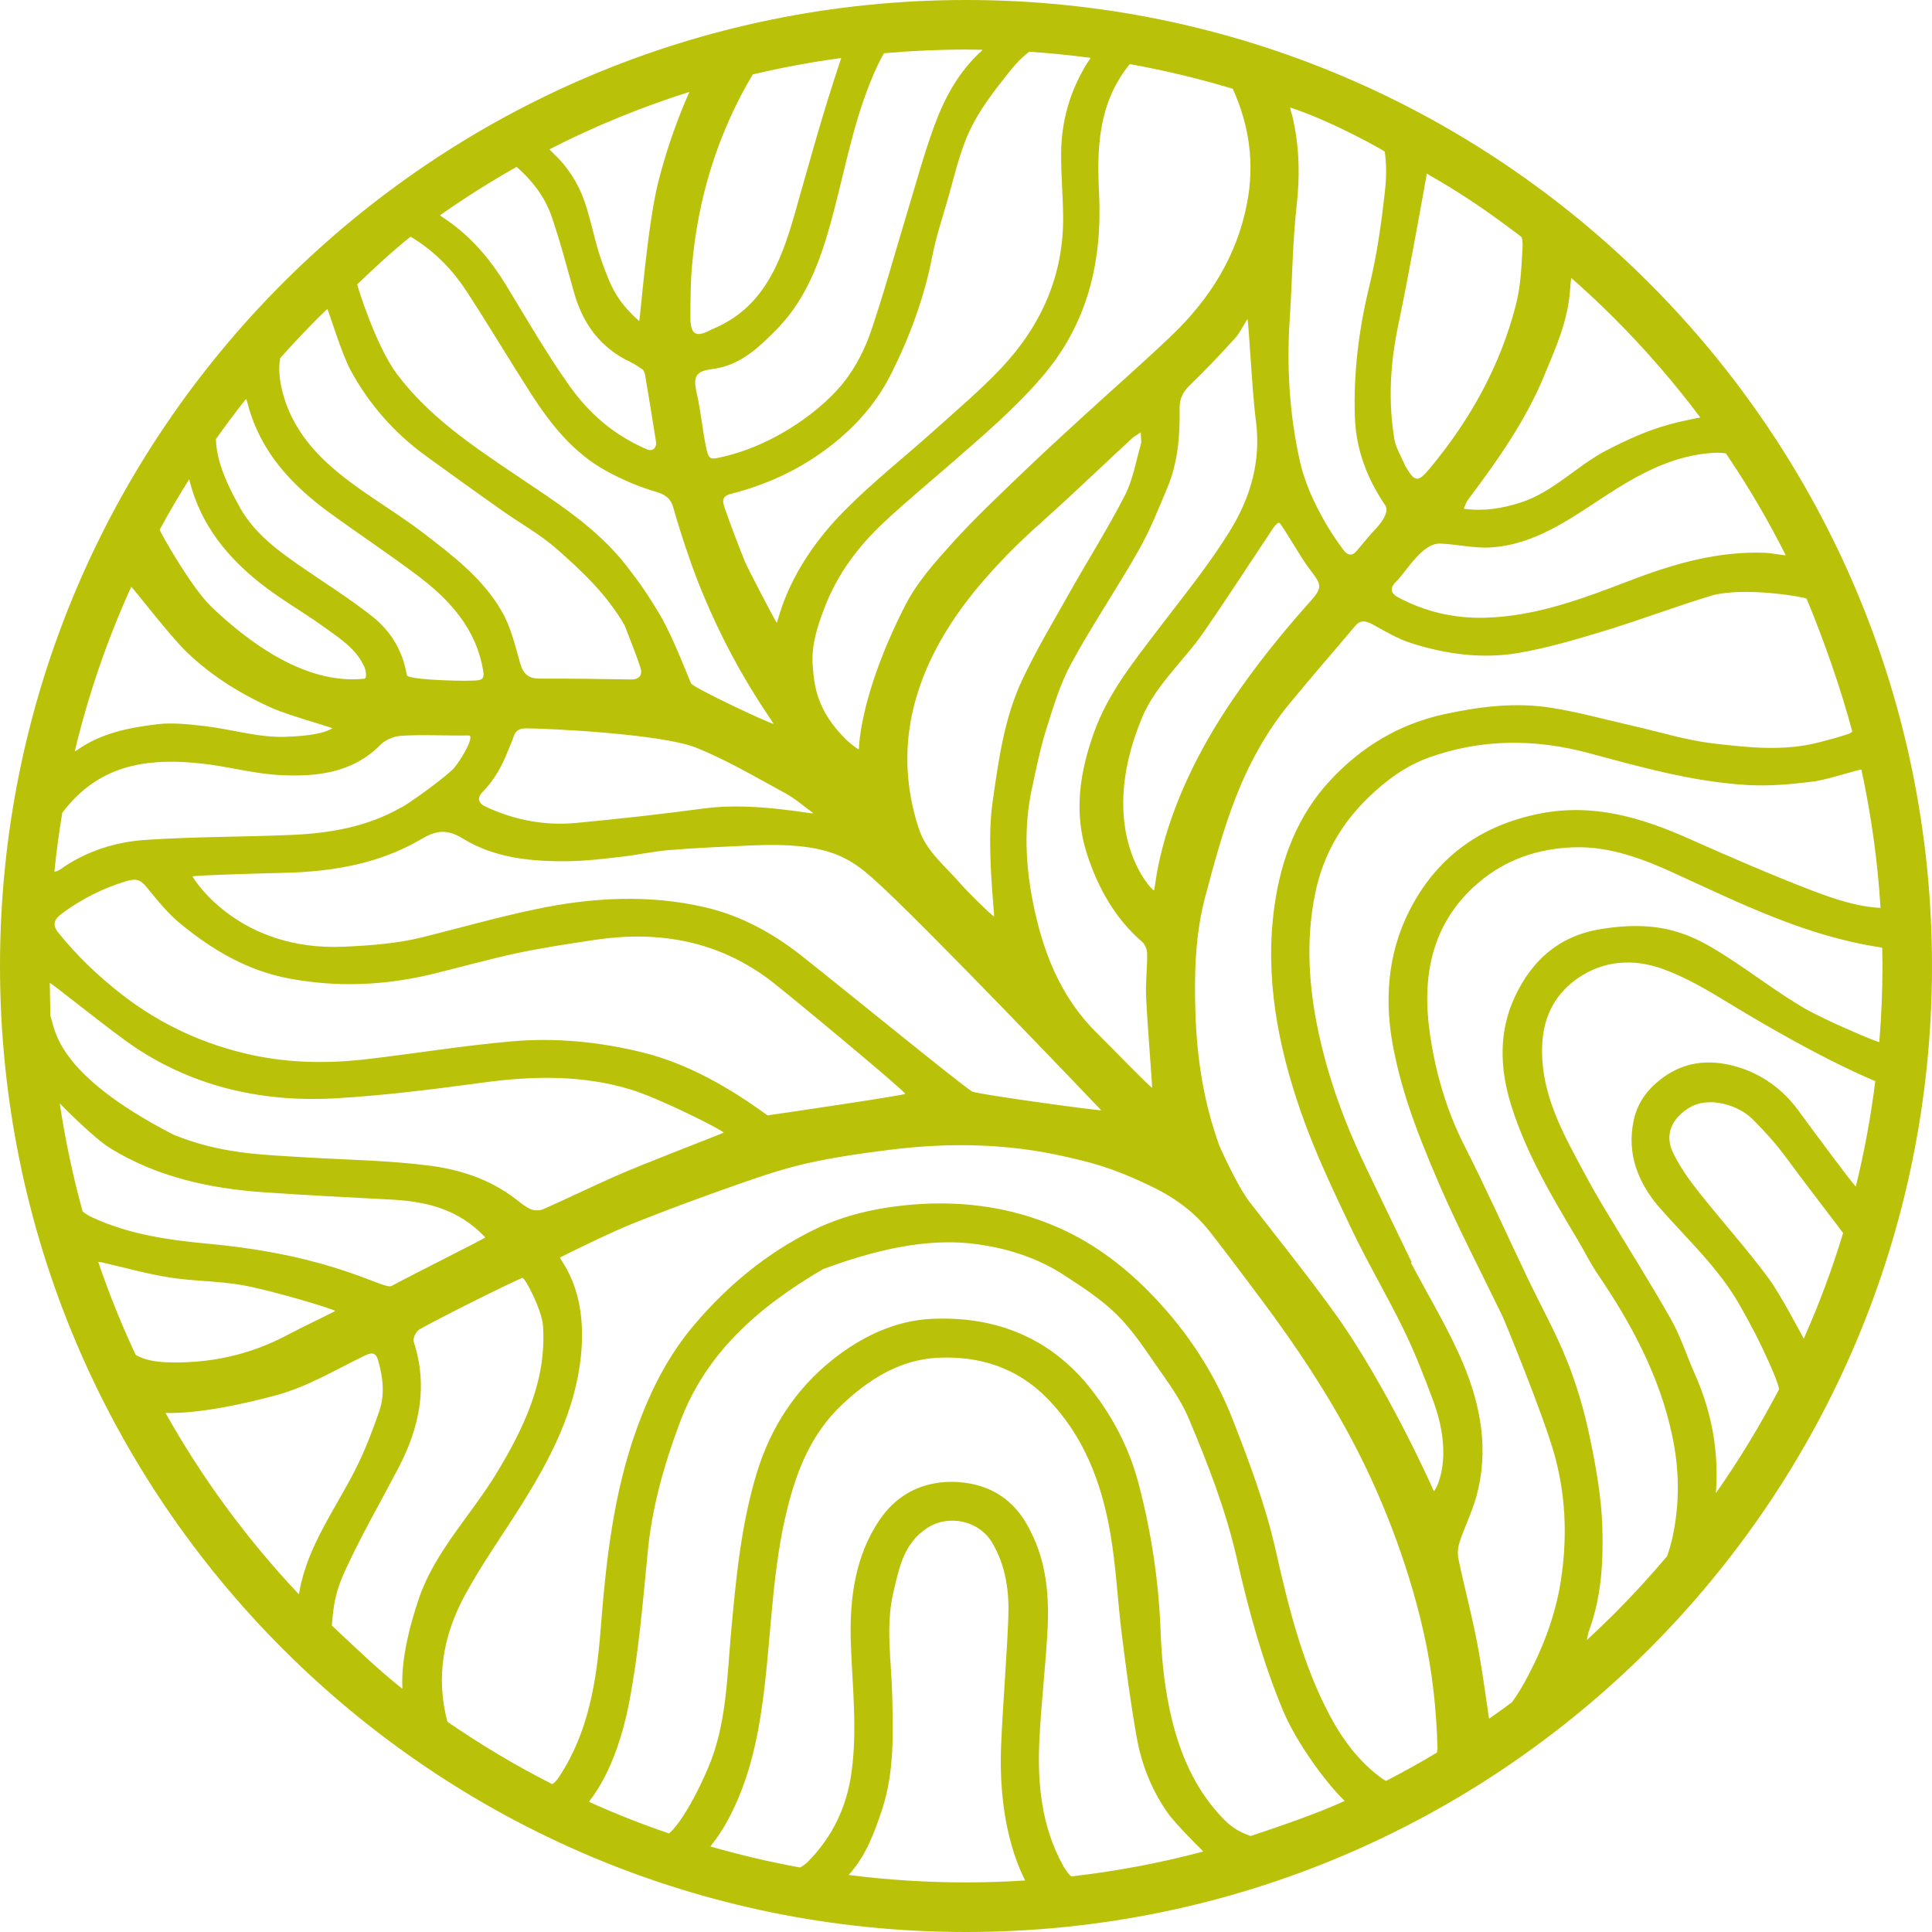 <svg xmlns="http://www.w3.org/2000/svg" xmlns:xlink="http://www.w3.org/1999/xlink" id="Ebene_1" x="0px" y="0px" viewBox="0 0 74.412 74.412" style="enable-background:new 0 0 74.412 74.412;" xml:space="preserve"> <style type="text/css"> .st0{fill:#BAC109;} </style> <g> <path class="st0" d="M54.107,17.917C54.103,17.911,54.101,17.908,54.107,17.917 L54.107,17.917z"></path> <path class="st0" d="M37.206,0C16.658,0,0,16.658,0,37.206s16.658,37.206,37.206,37.206 c20.548,0,37.206-16.658,37.206-37.206S57.754,0,37.206,0z M71.342,28.181 c-0.041,0.034-0.09,0.065-0.155,0.088c-0.366,0.127-0.744,0.223-1.12,0.321 c-1.356,0.355-2.729,0.201-4.081,0.044c-1.042-0.121-2.06-0.443-3.089-0.676 c-1.057-0.239-2.106-0.535-3.174-0.701c-1.368-0.213-2.726-0.045-4.083,0.248 c-1.75,0.379-3.197,1.257-4.396,2.541c-1.268,1.358-1.905,3.04-2.158,4.853 c-0.381,2.728,0.131,5.371,1.019,7.929c0.531,1.529,1.234,3.002,1.93,4.467 c0.629,1.324,1.381,2.59,2.025,3.908c0.431,0.883,0.789,1.805,1.132,2.726 c0.851,2.286,0.079,3.507,0.033,3.506c-0.117-0.286-1.867-4.139-3.782-6.81 c-1.061-1.48-2.207-2.899-3.322-4.34c-0.464-0.6-1.136-2.098-1.16-2.167 c-0.598-1.646-0.863-3.358-0.918-5.096c-0.048-1.506-0.013-3.022,0.379-4.49 c0.343-1.286,0.689-2.58,1.172-3.817c0.503-1.289,1.171-2.516,2.057-3.597 c0.832-1.014,1.695-2.002,2.54-3.005c0.217-0.258,0.425-0.201,0.686-0.058 c0.474,0.26,0.949,0.545,1.459,0.709c1.347,0.433,2.746,0.623,4.144,0.385 c1.117-0.19,2.216-0.517,3.304-0.848c1.366-0.416,2.704-0.923,4.069-1.342 c1.266-0.389,3.663,0.039,3.727,0.097C70.222,24.584,70.919,26.572,71.342,28.181z M30.868,36.808c-1.105-0.873-2.345-1.549-3.731-1.868 c-2.165-0.498-4.34-0.375-6.493,0.076c-1.461,0.305-2.9,0.715-4.349,1.077 c-0.996,0.249-2.004,0.321-3.034,0.369c-4.069,0.189-5.793-2.592-5.844-2.705 c0.124-0.048,2.509-0.114,3.577-0.141c1.84-0.046,3.629-0.353,5.243-1.303 c0.556-0.327,0.971-0.397,1.594-0.014c1.247,0.766,2.696,0.896,4.138,0.869 c0.673-0.012,1.346-0.099,2.016-0.176c0.585-0.067,1.164-0.198,1.749-0.247 c1.059-0.09,2.124-0.132,3.182-0.182c2.961-0.141,3.806,0.474,4.74,1.302 c1.779,1.577,8.513,8.64,8.759,8.898c-0.215,0.008-4.818-0.622-4.978-0.725 C36.905,41.694,32.566,38.151,30.868,36.808z M34.864,42.129 c-0.008,0.059-5.301,0.831-5.301,0.831c-1.456-1.06-3.067-1.998-4.832-2.43 c-1.652-0.404-3.318-0.567-4.993-0.424c-1.894,0.162-3.774,0.478-5.664,0.694 c-1.469,0.168-2.942,0.145-4.392-0.171c-1.834-0.401-3.499-1.168-4.993-2.328 c-0.919-0.714-1.745-1.509-2.467-2.408c-0.241-0.328-0.087-0.526,0.187-0.727 c0.744-0.544,1.544-0.948,2.431-1.221c0.38-0.117,0.559-0.08,0.799,0.214 c0.408,0.501,0.821,1.018,1.317,1.424c1.227,1.005,2.565,1.8,4.169,2.103 c1.88,0.355,3.728,0.269,5.572-0.18c1.078-0.263,2.148-0.567,3.233-0.798 c0.984-0.209,1.982-0.358,2.978-0.507c2.49-0.373,4.802,0.042,6.833,1.614 C30.443,38.36,34.876,42.036,34.864,42.129z M18.579,30.512 c0.443-0.451,0.746-0.984,0.974-1.567c0.074-0.189,0.166-0.371,0.225-0.564 c0.077-0.252,0.241-0.329,0.488-0.328c0.778,0,5.217,0.208,6.552,0.746 c1.185,0.478,2.298,1.14,3.426,1.751c0.387,0.21,0.725,0.512,1.085,0.773 c-0.034,0.051-2.303-0.444-4.208-0.186c-1.64,0.222-3.286,0.403-4.933,0.559 c-1.212,0.114-2.385-0.112-3.492-0.63C18.438,30.945,18.355,30.741,18.579,30.512 z M38.286,35.303c-0.137-0.087-1.001-0.93-1.291-1.267 c-0.581-0.675-1.321-1.238-1.609-2.126c-0.782-2.404-0.494-4.71,0.674-6.928 c0.722-1.37,1.696-2.553,2.768-3.65c0.735-0.752,1.541-1.434,2.312-2.151 c0.819-0.762,1.633-1.529,2.452-2.291c0.078-0.072,0.175-0.123,0.344-0.238 c0.005,0.214,0.037,0.343,0.006,0.454c-0.192,0.666-0.308,1.375-0.62,1.981 c-0.653,1.272-1.421,2.484-2.123,3.731c-0.629,1.118-1.291,2.222-1.834,3.381 c-0.695,1.484-0.908,3.104-1.139,4.715C37.986,32.59,38.309,35.148,38.286,35.303z M42.24,39.78c-1.413-1.394-2.087-3.159-2.458-5.041 c-0.283-1.436-0.352-2.904-0.039-4.358c0.164-0.763,0.316-1.532,0.549-2.275 c0.273-0.869,0.537-1.762,0.969-2.555c0.808-1.485,1.763-2.888,2.597-4.36 c0.439-0.776,0.773-1.615,1.117-2.442c0.401-0.966,0.472-1.994,0.459-3.028 c-0.005-0.359,0.121-0.622,0.385-0.876c0.602-0.58,1.178-1.189,1.74-1.808 c0.197-0.217,0.324-0.498,0.484-0.749c0.05,0.006,0.174,2.759,0.328,3.91 c0.205,1.545-0.202,2.936-0.961,4.184c-0.845,1.39-1.894,2.657-2.88,3.958 c-0.918,1.211-1.862,2.393-2.388,3.854c-0.56,1.554-0.797,3.11-0.271,4.716 c0.426,1.3,1.074,2.459,2.123,3.371c0.111,0.097,0.188,0.296,0.189,0.449 c0.005,0.56-0.066,1.122-0.04,1.679c0.048,1.025,0.23,3.299,0.235,3.491 C44.211,41.795,42.864,40.396,42.24,39.78z M43.984,27.644 c0.521-1.251,1.611-2.189,2.384-3.306c0.911-1.317,1.778-2.665,2.668-3.997 c0.058-0.087,0.158-0.211,0.231-0.206c0.08,0.005,0.819,1.333,1.203,1.827 c0.438,0.564,0.472,0.672-0.013,1.213c-1.07,1.193-2.068,2.435-2.976,3.766 c-2.917,4.273-2.966,7.328-3.035,7.354C44.382,34.32,42.148,32.053,43.984,27.644z M68.78,21.389c-0.061,0.005-0.581-0.089-0.781-0.097 c-1.795-0.073-3.493,0.409-5.136,1.037c-1.842,0.704-3.671,1.411-5.671,1.463 c-1.177,0.031-2.299-0.228-3.341-0.785c-0.275-0.147-0.351-0.342-0.072-0.614 c0.401-0.39,0.987-1.481,1.697-1.456c0.642,0.023,1.286,0.186,1.923,0.149 c1.71-0.101,3.059-1.091,4.424-1.981c1.202-0.784,2.438-1.476,3.875-1.638 c0.314-0.035,0.564-0.042,0.777-0.002C67.331,18.726,68.1,20.036,68.78,21.389z M62.164,12.247c1.208,1.208,2.317,2.49,3.324,3.833 c-0.021,0.008-0.602,0.103-1.241,0.281c-0.848,0.237-1.589,0.583-2.349,0.972 c-1.168,0.599-2.072,1.628-3.359,2.032c-0.693,0.217-1.381,0.337-2.163,0.229 c0.075-0.164,0.101-0.262,0.157-0.336c1.13-1.501,2.213-3.029,2.939-4.781 c0.478-1.155,0.926-2.13,1.007-3.397c0.004-0.065,0.022-0.311,0.041-0.375 C61.081,11.201,61.631,11.714,62.164,12.247z M58.609,9.134 c0.025,0.114,0.041,0.234,0.034,0.365c-0.04,0.748-0.071,1.514-0.255,2.234 c-0.602,2.353-1.76,4.433-3.307,6.294c-0.478,0.576-0.59,0.549-0.97-0.104 c-0.001-0.002-0.002-0.004-0.004-0.006c0.003,0.004,0.007,0.011,0.013,0.022 c-0.157-0.377-0.358-0.686-0.414-1.02c-0.249-1.485-0.155-2.967,0.156-4.435 c0.41-1.94,1.09-5.769,1.092-5.797C56.317,7.465,57.35,8.171,58.609,9.134z M53.335,5.839c0.071,0.541,0.065,0.996,0.006,1.523 c-0.135,1.221-0.305,2.448-0.596,3.639c-0.409,1.674-0.62,3.354-0.561,5.073 c0.043,1.252,0.477,2.367,1.168,3.387c0.227,0.335-0.394,0.933-0.497,1.048 c-0.209,0.232-0.402,0.478-0.607,0.715c-0.18,0.209-0.351,0.162-0.501-0.037 c-0.341-0.449-1.344-1.887-1.691-3.464c-0.397-1.801-0.503-3.624-0.38-5.465 c0.097-1.442,0.103-2.893,0.264-4.327c0.133-1.186,0.106-2.337-0.172-3.492 c-0.018-0.075-0.082-0.215-0.069-0.297C51.408,4.708,53.333,5.824,53.335,5.839z M47.481,3.42c0.633,1.406,0.848,2.86,0.549,4.409 c-0.396,2.05-1.446,3.702-2.921,5.11c-1.086,1.037-2.22,2.025-3.327,3.04 c-0.799,0.732-1.6,1.461-2.38,2.213c-0.924,0.891-1.866,1.77-2.724,2.723 c-0.664,0.737-1.348,1.497-1.802,2.382c-1.755,3.42-1.796,5.474-1.794,5.559 c-0.055,0.007-0.377-0.254-0.5-0.376c-1.14-1.126-1.226-2.096-1.28-2.859 c-0.056-0.785,0.181-1.499,0.457-2.22c0.498-1.302,1.311-2.377,2.314-3.31 c0.855-0.797,1.758-1.541,2.64-2.31c1.185-1.033,2.377-2.051,3.411-3.251 c1.777-2.063,2.34-4.476,2.206-7.115c-0.087-1.72-0.017-3.391,1.099-4.84 c0.029-0.037,0.057-0.073,0.086-0.106C44.858,2.711,46.182,3.027,47.481,3.42z M42.002,2.228c-0.02,0.064-0.081,0.126-0.116,0.181 c-0.669,1.072-1.007,2.243-1.016,3.499c-0.006,0.821,0.072,1.642,0.077,2.463 c0.013,2.259-0.854,4.179-2.374,5.796c-0.788,0.839-1.675,1.586-2.532,2.358 c-1.169,1.053-2.414,2.028-3.519,3.146c-2.22,2.247-2.52,4.188-2.603,4.314 c-0.087-0.105-1.145-2.144-1.225-2.346c-0.271-0.686-0.543-1.372-0.78-2.071 c-0.063-0.185-0.16-0.444,0.214-0.54c1.298-0.332,2.503-0.86,3.599-1.658 c1.099-0.799,1.987-1.756,2.597-2.973c0.725-1.446,1.277-2.949,1.587-4.544 c0.132-0.678,0.347-1.342,0.543-2.007c0.275-0.932,0.475-1.902,0.877-2.777 c0.363-0.79,0.912-1.509,1.458-2.196c0.261-0.329,0.536-0.649,0.854-0.881 C40.422,2.046,41.233,2.125,42.002,2.228z M37.206,1.909 c0.211,0,0.421,0.004,0.631,0.008c-0.01,0.016-0.019,0.033-0.031,0.044 c-0.883,0.8-1.434,1.819-1.83,2.91c-0.41,1.127-0.723,2.29-1.072,3.439 c-0.454,1.494-0.863,3.002-1.369,4.478c-0.226,0.66-0.563,1.313-0.984,1.868 c-0.787,1.037-2.585,2.43-4.633,2.918c-0.556,0.132-0.619,0.177-0.731-0.382 c-0.138-0.693-0.202-1.402-0.361-2.09c-0.157-0.683,0.059-0.815,0.637-0.892 c1.057-0.14,1.774-0.837,2.452-1.526c1.262-1.281,1.787-2.959,2.226-4.651 c0.483-1.861,0.832-3.758,1.662-5.517c0.089-0.189,0.168-0.342,0.247-0.466 C35.095,1.958,36.146,1.909,37.206,1.909z M32.396,2.235 c-0.002,0.011-0.002,0.023-0.006,0.033c-0.732,2.171-1.27,4.19-1.786,5.986 c-0.533,1.853-1.198,3.623-3.185,4.43c-0.617,0.338-0.832,0.217-0.828-0.494 c0.003-0.649,0.005-1.301,0.062-1.947c0.231-2.632,0.986-5.099,2.339-7.376 C30.111,2.602,31.247,2.39,32.396,2.235z M26.553,3.54 c-0.005,0.032-0.677,1.413-1.202,3.479c-0.413,1.627-0.689,5.209-0.732,5.348 c-0.929-0.818-1.142-1.493-1.407-2.201c-0.291-0.778-0.425-1.614-0.696-2.401 c-0.252-0.727-0.669-1.369-1.247-1.901c-0.043-0.039-0.076-0.078-0.103-0.116 C22.897,4.862,24.698,4.124,26.553,3.54z M19.898,6.427 c0.595,0.521,1.083,1.148,1.342,1.896c0.336,0.969,0.592,1.966,0.872,2.954 c0.342,1.206,1.021,2.129,2.177,2.67c0.192,0.09,0.362,0.225,0.487,0.304 c0.043,0.1,0.06,0.125,0.064,0.153c0.144,0.868,0.291,1.735,0.425,2.604 c0.038,0.251-0.139,0.391-0.346,0.301c-1.531-0.659-2.428-1.655-3.036-2.518 c-0.866-1.23-1.618-2.542-2.404-3.828c-0.634-1.038-1.412-1.933-2.438-2.601 c-0.036-0.023-0.065-0.047-0.092-0.072C17.904,7.618,18.888,6.997,19.898,6.427z M15.815,9.115c1.002,0.604,1.67,1.361,2.153,2.101 c0.847,1.298,1.639,2.633,2.477,3.937c0.765,1.191,1.641,2.293,2.907,2.985 c0.589,0.323,1.218,0.599,1.861,0.787c0.381,0.111,0.611,0.241,0.72,0.627 c0.192,0.683,0.413,1.364,0.645,2.026c1.308,3.729,3.13,6.103,3.214,6.302 c-0.144-0.01-3.112-1.396-3.181-1.566c-0.436-1.074-0.847-2.067-1.242-2.718 c-0.449-0.741-0.7-1.106-1.228-1.788c-1.168-1.511-2.786-2.507-4.337-3.555 c-1.654-1.118-3.296-2.222-4.517-3.849c-0.816-1.088-1.532-3.406-1.527-3.451 C14.337,10.388,15.257,9.548,15.815,9.115z M12.247,12.247 c0.119-0.119,0.24-0.235,0.36-0.352c0.05,0.075,0.545,1.723,0.906,2.384 c0.707,1.293,1.673,2.395,2.872,3.268c0.968,0.705,1.942,1.402,2.92,2.094 c0.72,0.509,1.504,0.941,2.161,1.521c0.972,0.859,1.926,1.759,2.593,2.926 c0.204,0.538,0.427,1.071,0.605,1.617c0.094,0.288-0.029,0.47-0.373,0.465 c-1.167-0.02-2.335-0.038-3.502-0.033c-0.435,0.002-0.638-0.176-0.756-0.597 c-0.191-0.68-0.361-1.392-0.707-1.995c-0.726-1.266-1.896-2.152-3.024-3.018 c-1.21-0.928-2.569-1.65-3.707-2.699c-0.899-0.829-1.531-1.805-1.769-2.97 c-0.067-0.33-0.1-0.705-0.033-1.066C11.261,13.267,11.744,12.75,12.247,12.247z M9.473,15.367c0.001,0.002,0.002,0.003,0.003,0.005 c0.045,0.071,0.058,0.163,0.081,0.247c0.492,1.797,1.68,3.069,3.134,4.129 c1.121,0.817,2.28,1.582,3.387,2.416c1.245,0.938,2.266,2.049,2.534,3.685 c0.054,0.334-0.07,0.355-0.426,0.366c-0.734,0.023-2.489-0.05-2.516-0.209 c-0.156-0.934-0.614-1.697-1.331-2.264c-0.801-0.634-1.669-1.184-2.514-1.762 c-1.054-0.721-2.105-1.443-2.7-2.647c-0.827-1.491-0.795-2.235-0.809-2.42 C8.686,16.387,9.073,15.872,9.473,15.367z M7.285,18.46 c0.013,0.042,0.024,0.084,0.035,0.127c0.428,1.641,1.442,2.885,2.738,3.901 c0.771,0.605,1.632,1.092,2.428,1.666c0.592,0.427,1.231,0.827,1.548,1.532 c0.06,0.133,0.106,0.444-0.001,0.455c-2.29,0.241-4.466-1.42-5.87-2.748 c-0.784-0.742-1.967-2.848-2.015-2.989C6.506,19.745,6.884,19.097,7.285,18.46z M5.054,22.603c0.133,0.109,1.48,1.884,2.152,2.527 c0.961,0.919,2.089,1.62,3.323,2.163c0.521,0.229,2.044,0.667,2.274,0.754 c-0.004,0.042,0.004-0.042,0,0c-0.082,0.043-0.356,0.282-1.809,0.332 c-1.052,0.037-2.087-0.297-3.134-0.416c-0.599-0.068-1.216-0.139-1.808-0.068 c-1.099,0.131-2.192,0.348-3.124,1.024c-0.013,0.01-0.032,0.014-0.049,0.019 C3.401,26.756,4.129,24.636,5.054,22.603z M2.399,31.305 c0.095-0.129,0.2-0.254,0.31-0.378c1.401-1.568,3.22-1.73,5.135-1.51 c0.975,0.112,1.938,0.382,2.914,0.434c1.416,0.075,2.807-0.064,3.902-1.17 c0.185-0.187,0.5-0.319,0.765-0.339c0.774-0.059,1.851,0.002,2.628-0.015 c0.27-0.006-0.367,1.083-0.646,1.337c-0.602,0.55-1.951,1.478-1.976,1.446 c-1.303,0.741-2.736,0.984-4.202,1.047c-1.871,0.08-3.747,0.066-5.614,0.191 c-1.184,0.079-2.318,0.44-3.31,1.149c-0.054,0.038-0.138,0.068-0.21,0.075 C2.171,32.812,2.273,32.055,2.399,31.305z M1.917,37.856 c0.094,0.025,2.446,1.928,3.297,2.491c2.36,1.562,4.997,2.118,7.775,1.952 c1.883-0.113,3.762-0.353,5.633-0.606c1.91-0.258,3.809-0.294,5.658,0.267 c1.154,0.35,3.522,1.555,3.595,1.664c-0.12,0.062-3.098,1.2-4.181,1.681 c-0.927,0.411-1.839,0.855-2.766,1.265c-0.137,0.061-0.343,0.063-0.481,0.005 c-0.208-0.088-0.391-0.244-0.573-0.385c-0.987-0.766-2.154-1.146-3.346-1.297 c-1.629-0.207-3.282-0.224-4.924-0.327c-1.572-0.098-3.117-0.128-4.929-0.866 c-4.575-2.361-4.55-4.083-4.732-4.564C1.933,38.861,1.922,38.13,1.917,37.856z M2.301,42.496c0.067,0.073,1.31,1.34,1.962,1.739 c1.788,1.094,3.793,1.537,5.863,1.684c1.642,0.116,3.287,0.195,4.931,0.283 c1.275,0.069,2.559,0.316,3.633,1.457c0.024,0.026-2.868,1.462-3.603,1.869 c-0.313,0.173-2.136-1.164-7.025-1.62c-1.551-0.145-3.064-0.355-4.495-1.012 c-0.148-0.068-0.276-0.147-0.386-0.238C2.806,45.294,2.512,43.905,2.301,42.496z M3.783,48.601c0.05,0.004,0.088,0.008,0.124,0.016 c0.87,0.197,1.732,0.444,2.611,0.583c0.925,0.147,1.877,0.134,2.799,0.295 c1.123,0.195,3.508,0.915,3.592,0.996c-0.086,0.063-1.324,0.649-1.833,0.922 c-1.463,0.783-3.034,1.115-4.671,1.055c-0.432-0.016-0.841-0.09-1.178-0.282 C4.679,51.019,4.198,49.822,3.783,48.601z M6.376,54.421 c0.058-0.012,1.318,0.118,4.302-0.695c1.189-0.324,2.277-0.989,3.398-1.526 c0.281-0.135,0.411-0.071,0.486,0.188c0.189,0.651,0.267,1.321,0.044,1.969 c-0.254,0.737-0.534,1.471-0.881,2.168c-0.785,1.574-1.883,3.001-2.197,4.795 c-0.005,0.03-0.014,0.055-0.024,0.079C9.493,59.263,7.777,56.921,6.376,54.421z M12.782,62.608c0.064-0.874,0.165-1.364,0.509-2.114 c0.619-1.35,1.367-2.642,2.056-3.96c0.808-1.546,1.149-3.144,0.585-4.862 c-0.041-0.124,0.097-0.396,0.225-0.47c0.678-0.391,3.342-1.723,3.955-1.983 c0.105-0.044,0.761,1.252,0.801,1.833c0.148,2.112-0.732,3.941-1.777,5.671 c-0.961,1.591-2.389,3.04-2.997,4.829c-0.813,2.393-0.612,3.426-0.648,3.487 C14.623,64.359,13.592,63.374,12.782,62.608z M37.206,72.502 c-1.524,0-3.033-0.097-4.52-0.286c0.653-0.72,0.984-1.605,1.282-2.502 c0.478-1.443,0.432-2.932,0.396-4.426c-0.031-1.324-0.264-2.658,0.048-3.974 c0.22-0.926,0.393-1.876,1.302-2.464c0.827-0.535,1.996-0.284,2.498,0.564 c0.539,0.911,0.666,1.909,0.623,2.93c-0.067,1.604-0.202,3.205-0.274,4.809 c-0.156,3.473,0.917,5.214,0.92,5.275C38.726,72.476,37.968,72.502,37.206,72.502z M41.26,72.271c-0.118-0.103-0.223-0.247-0.328-0.439 c-0.819-1.499-0.979-3.129-0.901-4.789c0.067-1.416,0.238-2.827,0.314-4.242 c0.07-1.309-0.034-2.602-0.641-3.798c-0.518-1.085-1.349-1.739-2.551-1.896 c-0.51-0.067-2.153-0.186-3.247,1.393c-0.973,1.404-1.194,3.081-1.136,4.783 c0.058,1.674,0.26,3.344,0.02,5.025c-0.189,1.316-0.734,2.434-1.648,3.373 c-0.085,0.087-0.202,0.179-0.325,0.247c-1.166-0.212-2.317-0.482-3.449-0.809 c0.009-0.071,0.513-0.53,1.084-1.898c0.557-1.333,0.814-2.74,0.985-4.171 c0.279-2.325,0.319-4.677,0.893-6.968c0.377-1.504,0.936-2.875,2.09-3.971 c1.052-0.998,2.244-1.741,3.69-1.815c1.589-0.081,3.054,0.368,4.22,1.558 c1.419,1.448,2.096,3.253,2.433,5.192c0.224,1.29,0.281,2.608,0.445,3.91 c0.168,1.33,0.339,2.663,0.577,3.982c0.183,1.019,0.569,1.991,1.158,2.843 c0.36,0.522,1.372,1.489,1.402,1.532C44.684,71.754,42.986,72.075,41.26,72.271 z M48.17,70.716c-0.527-0.193-0.761-0.358-1.11-0.724 c-1.022-1.075-1.589-2.391-1.928-3.783c-0.265-1.087-0.387-2.225-0.429-3.345 c-0.072-1.948-0.358-3.856-0.852-5.731c-0.346-1.314-0.964-2.518-1.8-3.593 c-1.564-2.013-3.697-2.858-6.17-2.744c-1.422,0.066-2.731,0.704-3.839,1.593 c-1.404,1.127-2.36,2.592-2.892,4.336c-0.609,1.999-0.803,4.061-0.99,6.124 c-0.161,1.775-0.179,3.597-0.889,5.248c-0.806,1.875-1.418,2.466-1.505,2.519 c-1.046-0.357-2.075-0.763-3.082-1.218c0.01-0.052,1.018-1.109,1.537-3.772 c0.379-1.945,0.539-3.929,0.732-5.902c0.167-1.71,0.636-3.339,1.229-4.928 c0.985-2.639,2.952-4.412,5.515-5.914c2.562-0.953,4.401-1.17,5.938-0.96 c1.171,0.16,2.32,0.524,3.33,1.179c0.708,0.46,1.432,0.929,2.031,1.514 c0.591,0.577,1.061,1.288,1.536,1.973c0.454,0.653,0.941,1.309,1.247,2.033 c0.747,1.771,1.442,3.559,1.87,5.454c0.443,1.957,0.977,3.897,1.749,5.767 c0.522,1.263,1.673,2.831,2.394,3.523C50.698,69.863,49.313,70.333,48.17,70.716z M53.385,68.593c-0.07-0.034-0.14-0.079-0.214-0.135 c-0.842-0.629-1.46-1.458-1.943-2.364c-1.065-1.997-1.599-4.189-2.092-6.375 c-0.391-1.735-1.01-3.384-1.65-5.024c-0.689-1.767-1.708-3.343-3.027-4.73 c-1.062-1.116-2.25-2.038-3.65-2.663c-1.95-0.87-4.012-1.102-6.112-0.863 c-1.173,0.133-2.322,0.416-3.405,0.955c-1.789,0.891-3.277,2.127-4.566,3.648 c-1.002,1.182-1.674,2.532-2.194,3.966c-0.904,2.491-1.19,5.098-1.396,7.721 c-0.158,2.004-0.458,3.974-1.604,5.711c-0.087,0.132-0.173,0.223-0.262,0.277 c-1.394-0.707-2.742-1.51-4.038-2.403c-0.458-1.72-0.149-3.362,0.679-4.884 c0.662-1.217,1.475-2.351,2.211-3.528c1.097-1.756,2.038-3.575,2.254-5.686 c0.275-2.68-0.893-3.741-0.799-3.788c0.816-0.408,2.035-1,2.881-1.338 c1.316-0.524,2.646-1.013,3.982-1.481c0.881-0.308,1.771-0.611,2.68-0.812 c1.065-0.236,2.152-0.389,3.236-0.522c2.208-0.271,4.42-0.233,6.59,0.254 c1.12,0.251,1.874,0.443,3.28,1.106c0.953,0.45,1.743,1.001,2.375,1.808 c0.677,0.865,1.334,1.746,1.992,2.626c1.303,1.744,2.51,3.55,3.524,5.481 c0.969,1.829,2.076,4.467,2.722,7.353c0.332,1.48,0.49,2.963,0.528,4.467 c0.001,0.042-0.009,0.087-0.026,0.133C54.699,67.889,54.047,68.251,53.385,68.593z M57.356,66.195c-0.032-0.102-0.166-1.236-0.397-2.563 c-0.21-1.209-0.539-2.394-0.787-3.596c-0.043-0.209-0.017-0.456,0.051-0.66 c0.197-0.588,0.477-1.15,0.642-1.746c0.485-1.753,0.175-3.469-0.502-5.087 c-0.564-1.348-1.337-2.607-2.018-3.906c0.01-0.005,0.019-0.011,0.028-0.016 c-0.593-1.229-1.189-2.457-1.778-3.688c-0.79-1.651-1.422-3.358-1.808-5.152 c-0.383-1.783-0.499-3.574-0.132-5.371c0.296-1.449,0.985-2.667,2.064-3.709 c0.686-0.662,1.43-1.202,2.3-1.518c2.034-0.738,4.128-0.73,6.192-0.173 c2.016,0.544,4.025,1.109,6.117,1.227c0.827,0.047,1.669-0.031,2.495-0.133 c0.537-0.066,1.787-0.476,1.869-0.463c0.378,1.741,0.625,3.52,0.738,5.326 c-0.888-0.036-1.851-0.365-2.637-0.667c-1.606-0.618-3.187-1.305-4.76-2.005 c-1.826-0.812-3.673-1.36-5.708-0.962c-2.298,0.45-4.008,1.69-5.054,3.767 c-0.851,1.69-0.958,3.529-0.589,5.354c0.277,1.368,0.714,2.776,1.77,5.203 c0.741,1.704,1.601,3.353,2.41,5.026c0.119,0.247,1.516,3.673,1.962,5.183 c0.481,1.625,0.554,3.303,0.297,4.988c-0.216,1.41-0.728,2.716-1.41,3.956 c-0.142,0.258-0.303,0.507-0.473,0.75 C57.948,65.776,57.653,65.988,57.356,66.195z M69.474,51.556 c-0.047-0.065-0.874-1.672-1.376-2.349c-0.84-1.133-1.79-2.184-2.665-3.291 c-0.373-0.472-0.731-0.973-0.992-1.511c-0.346-0.711-0.042-1.342,0.631-1.746 c0.751-0.451,1.887-0.099,2.438,0.455c0.457,0.459,0.898,0.944,1.28,1.466 c0.699,0.954,2.183,2.877,2.198,2.911C70.568,48.877,70.062,50.235,69.474,51.556z M71.478,45.699c-0.11-0.081-1.574-2.054-2.222-2.939 c-0.599-0.818-1.415-1.399-2.366-1.675c-1.049-0.305-2.071-0.217-3.001,0.543 c-0.524,0.428-0.839,0.925-0.969,1.535c-0.278,1.31,0.196,2.443,1.04,3.399 c1.06,1.2,2.248,2.297,3.045,3.705c0.491,0.868,0.719,1.304,1.132,2.214 c0.097,0.214,0.36,0.822,0.385,1.028c-0.709,1.35-1.543,2.736-2.429,3.991 c-0.001-0.001-0.003-0.001-0.004-0.002c0.146-1.933-0.324-3.478-0.817-4.588 c-0.311-0.701-0.544-1.445-0.92-2.108c-0.83-1.462-1.73-2.883-2.596-4.324 c-0.239-0.398-0.469-0.802-0.688-1.212c-0.865-1.608-1.786-3.198-1.663-5.13 c0.068-1.052,0.535-1.895,1.392-2.478c0.988-0.672,2.121-0.733,3.197-0.355 c0.914,0.321,1.776,0.833,2.603,1.338c3.647,2.224,5.613,2.988,5.63,3 C72.056,43.015,71.806,44.369,71.478,45.699z M69.477,38.822 c-1.03-0.604-1.982-1.342-2.99-1.987c-1.212-0.775-2.425-1.46-4.883-1.041 c-1.591,0.271-2.604,1.217-3.248,2.574c-0.639,1.347-0.596,2.785-0.153,4.201 c0.581,1.859,1.567,3.519,2.557,5.176c0.261,0.436,0.483,0.897,0.768,1.316 c1.303,1.916,2.385,3.923,2.876,6.224c0.268,1.258,0.295,2.498,0.05,3.747 c-0.061,0.311-0.14,0.615-0.246,0.907c-0.647,0.765-1.326,1.509-2.043,2.226 c-0.342,0.342-0.692,0.674-1.045,1.001c0.025-0.13,0.046-0.262,0.091-0.385 c0.472-1.29,0.545-2.647,0.503-3.985c-0.037-1.173-0.254-2.351-0.496-3.504 c-0.207-0.985-0.495-1.966-0.87-2.9c-0.437-1.088-1.014-2.121-1.52-3.182 c-0.807-1.69-1.573-3.402-2.421-5.072c-0.706-1.39-1.132-2.877-1.342-4.384 c-0.299-2.153,0.065-4.187,1.848-5.73c1.072-0.928,2.336-1.343,3.701-1.39 c1.367-0.046,2.643,0.433,3.874,0.997c2.551,1.169,5.072,2.418,7.888,2.848 c0.046,0.007,0.084,0.017,0.12,0.03c0.004,0.232,0.008,0.464,0.008,0.696 c0,0.984-0.042,1.962-0.122,2.933C72.311,40.143,70.319,39.315,69.477,38.822z"></path> </g> </svg>